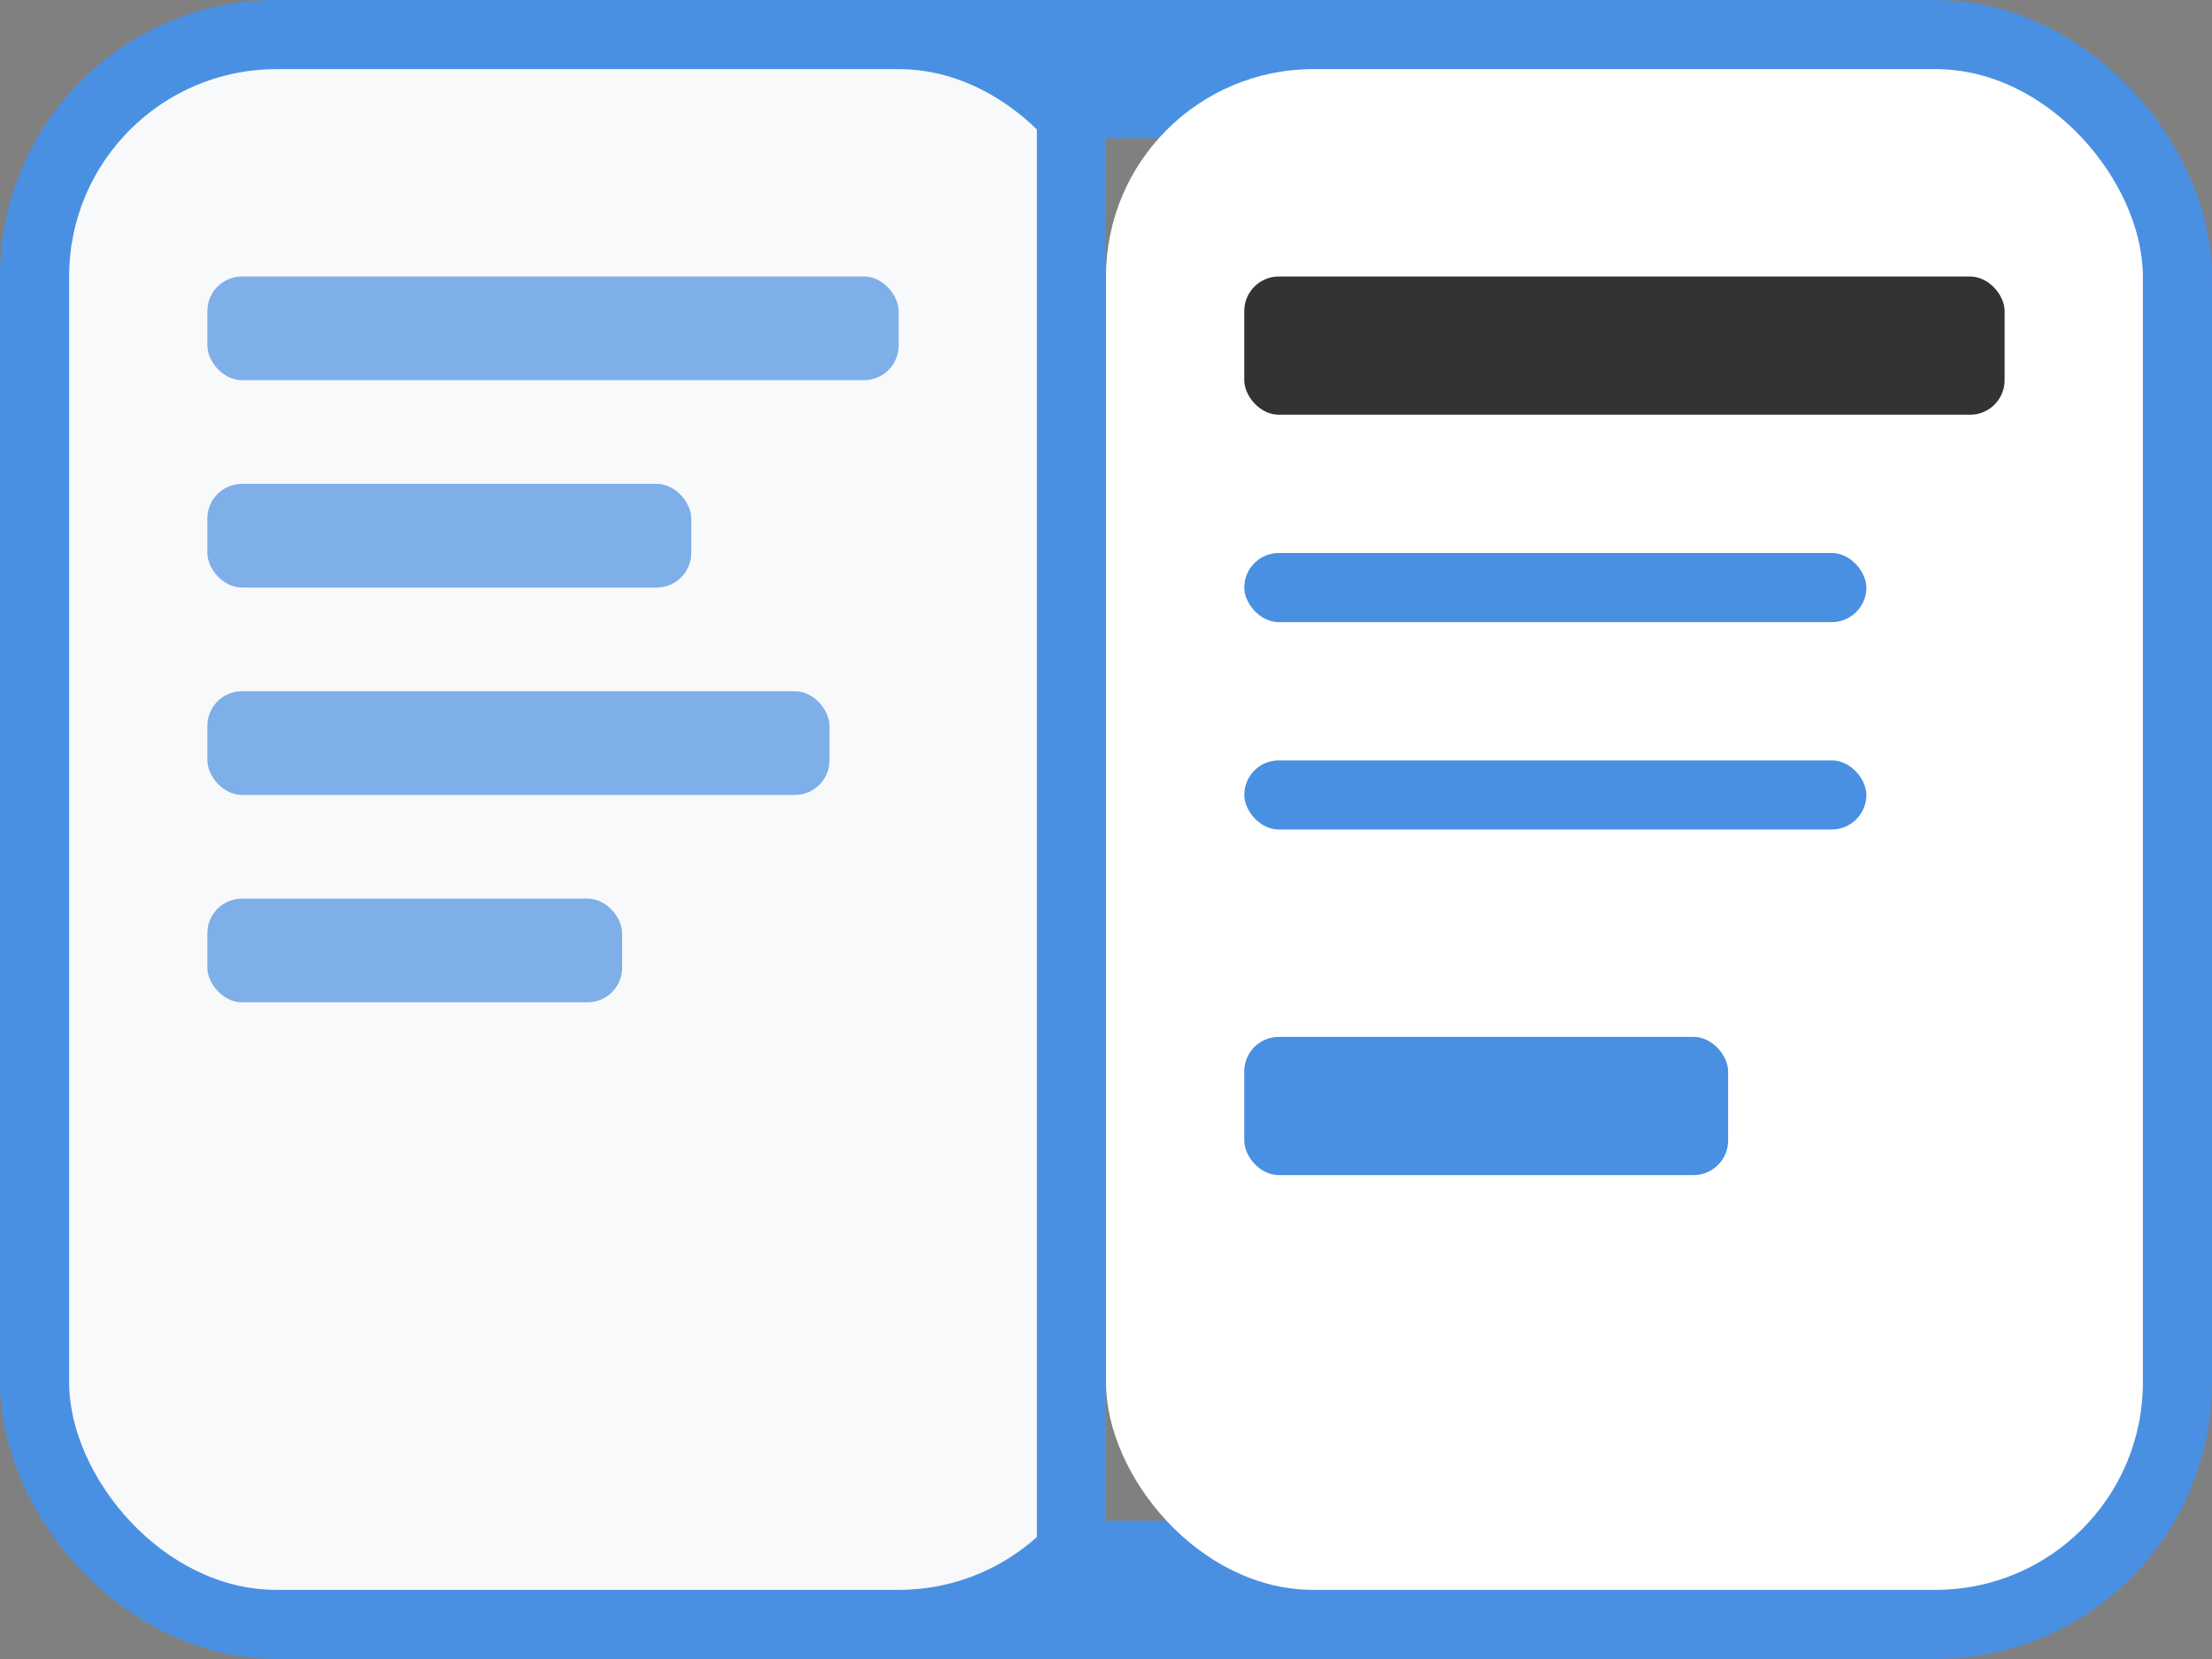 <svg width="32" height="24" viewBox="0 0 32 24" xmlns="http://www.w3.org/2000/svg">
	<rect x="0" y="0" width="32" height="24" fill="#808080" stroke="none"/>
	<!-- Outer border -->
	<rect
		x="1"
		y="1"
		width="30"
		height="22"
		rx="3"
		fill="none"
		stroke="#4a90e2"
		stroke-width="2"
	/>

	<!-- Left side - Form -->
	<rect
		x="1"
		y="1"
		width="15"
		height="22"
		fill="#f8f9fa"
		rx="3"
	/>
	<rect
		x="15"
		y="1"
		width="1"
		height="22"
		fill="#4a90e2"
	/>

	<!-- Form fields -->
	<rect x="3" y="4" width="10" height="1.5" rx="0.5" fill="#4a90e2" opacity="0.7" />
	<rect x="3" y="7" width="7" height="1.5" rx="0.5" fill="#4a90e2" opacity="0.7" />
	<rect x="3" y="10" width="9" height="1.5" rx="0.5" fill="#4a90e2" opacity="0.7" />
	<rect x="3" y="13" width="6" height="1.5" rx="0.5" fill="#4a90e2" opacity="0.7" />

	<!-- Right side - Preview -->
	<rect
		x="16"
		y="1"
		width="15"
		height="22"
		fill="white"
		rx="3"
	/>

	<!-- Preview lines -->
	<rect x="18" y="4" width="11" height="2" rx="0.5" fill="#333333" />
	<rect x="18" y="8" width="9" height="1" rx="0.5" fill="#4a90e2" />
	<rect x="18" y="11" width="9" height="1" rx="0.5" fill="#4a90e2" />
	<rect x="18" y="15" width="7" height="2" rx="0.5" fill="#4a90e2" />
</svg>